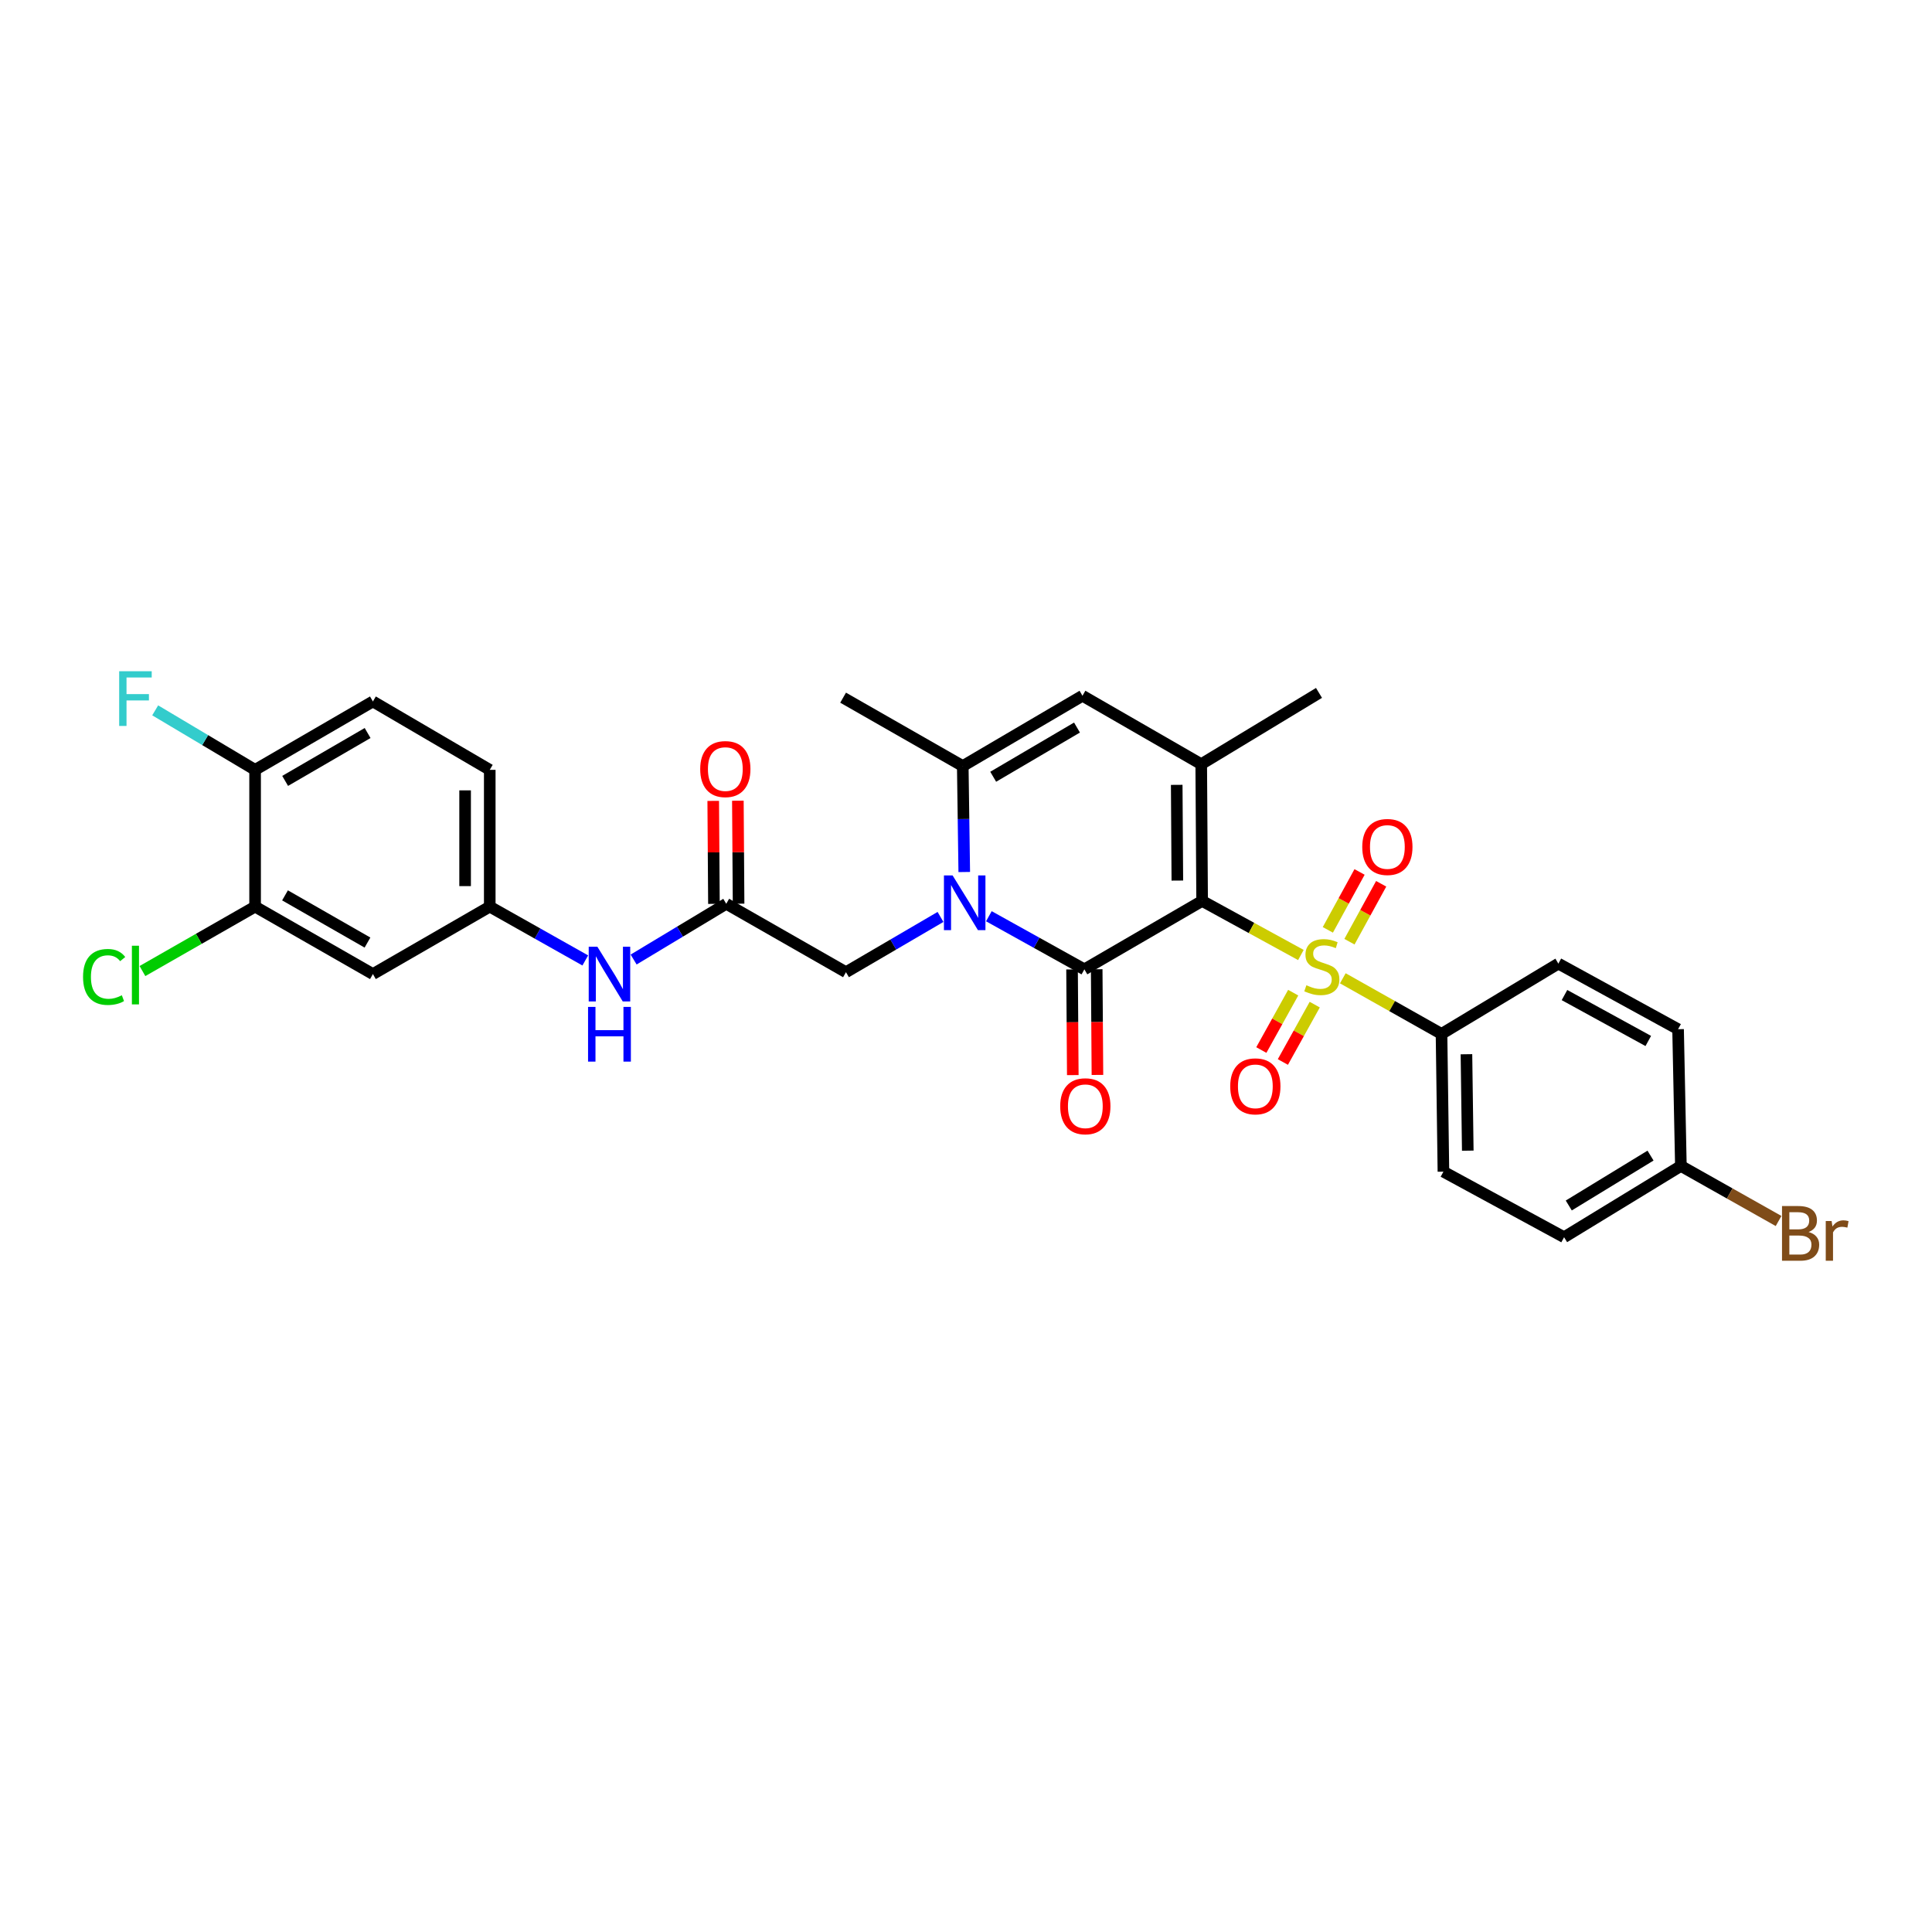 <?xml version='1.0' encoding='iso-8859-1'?>
<svg version='1.1' baseProfile='full'
              xmlns='http://www.w3.org/2000/svg'
                      xmlns:rdkit='http://www.rdkit.org/xml'
                      xmlns:xlink='http://www.w3.org/1999/xlink'
                  xml:space='preserve'
width='1000px' height='1000px' viewBox='0 0 1000 1000'>
<!-- END OF HEADER -->
<rect style='opacity:1.0;fill:#FFFFFF;stroke:none' width='1000' height='1000' x='0' y='0'> </rect>
<path class='bond-0' d='M 622.219,466.316 L 647.777,480.311' style='fill:none;fill-rule:evenodd;stroke:#000000;stroke-width:6px;stroke-linecap:butt;stroke-linejoin:miter;stroke-opacity:1' />
<path class='bond-0' d='M 647.777,480.311 L 673.335,494.305' style='fill:none;fill-rule:evenodd;stroke:#CCCC00;stroke-width:6px;stroke-linecap:butt;stroke-linejoin:miter;stroke-opacity:1' />
<path class='bond-1' d='M 622.219,466.316 L 561.271,501.725' style='fill:none;fill-rule:evenodd;stroke:#000000;stroke-width:6px;stroke-linecap:butt;stroke-linejoin:miter;stroke-opacity:1' />
<path class='bond-3' d='M 622.219,466.316 L 621.751,395.539' style='fill:none;fill-rule:evenodd;stroke:#000000;stroke-width:6px;stroke-linecap:butt;stroke-linejoin:miter;stroke-opacity:1' />
<path class='bond-3' d='M 609.394,455.784 L 609.067,406.24' style='fill:none;fill-rule:evenodd;stroke:#000000;stroke-width:6px;stroke-linecap:butt;stroke-linejoin:miter;stroke-opacity:1' />
<path class='bond-7' d='M 695.038,506.363 L 720.583,520.757' style='fill:none;fill-rule:evenodd;stroke:#CCCC00;stroke-width:6px;stroke-linecap:butt;stroke-linejoin:miter;stroke-opacity:1' />
<path class='bond-7' d='M 720.583,520.757 L 746.128,535.151' style='fill:none;fill-rule:evenodd;stroke:#000000;stroke-width:6px;stroke-linecap:butt;stroke-linejoin:miter;stroke-opacity:1' />
<path class='bond-9' d='M 698.475,487.423 L 706.684,472.435' style='fill:none;fill-rule:evenodd;stroke:#CCCC00;stroke-width:6px;stroke-linecap:butt;stroke-linejoin:miter;stroke-opacity:1' />
<path class='bond-9' d='M 706.684,472.435 L 714.893,457.447' style='fill:none;fill-rule:evenodd;stroke:#FF0000;stroke-width:6px;stroke-linecap:butt;stroke-linejoin:miter;stroke-opacity:1' />
<path class='bond-9' d='M 687.288,481.295 L 695.497,466.308' style='fill:none;fill-rule:evenodd;stroke:#CCCC00;stroke-width:6px;stroke-linecap:butt;stroke-linejoin:miter;stroke-opacity:1' />
<path class='bond-9' d='M 695.497,466.308 L 703.706,451.32' style='fill:none;fill-rule:evenodd;stroke:#FF0000;stroke-width:6px;stroke-linecap:butt;stroke-linejoin:miter;stroke-opacity:1' />
<path class='bond-10' d='M 669.356,513.8 L 661.109,528.647' style='fill:none;fill-rule:evenodd;stroke:#CCCC00;stroke-width:6px;stroke-linecap:butt;stroke-linejoin:miter;stroke-opacity:1' />
<path class='bond-10' d='M 661.109,528.647 L 652.862,543.494' style='fill:none;fill-rule:evenodd;stroke:#FF0000;stroke-width:6px;stroke-linecap:butt;stroke-linejoin:miter;stroke-opacity:1' />
<path class='bond-10' d='M 680.506,519.993 L 672.259,534.84' style='fill:none;fill-rule:evenodd;stroke:#CCCC00;stroke-width:6px;stroke-linecap:butt;stroke-linejoin:miter;stroke-opacity:1' />
<path class='bond-10' d='M 672.259,534.84 L 664.012,549.687' style='fill:none;fill-rule:evenodd;stroke:#FF0000;stroke-width:6px;stroke-linecap:butt;stroke-linejoin:miter;stroke-opacity:1' />
<path class='bond-2' d='M 561.271,501.725 L 536.553,487.984' style='fill:none;fill-rule:evenodd;stroke:#000000;stroke-width:6px;stroke-linecap:butt;stroke-linejoin:miter;stroke-opacity:1' />
<path class='bond-2' d='M 536.553,487.984 L 511.835,474.242' style='fill:none;fill-rule:evenodd;stroke:#0000FF;stroke-width:6px;stroke-linecap:butt;stroke-linejoin:miter;stroke-opacity:1' />
<path class='bond-12' d='M 554.893,501.77 L 555.085,529.121' style='fill:none;fill-rule:evenodd;stroke:#000000;stroke-width:6px;stroke-linecap:butt;stroke-linejoin:miter;stroke-opacity:1' />
<path class='bond-12' d='M 555.085,529.121 L 555.277,556.471' style='fill:none;fill-rule:evenodd;stroke:#FF0000;stroke-width:6px;stroke-linecap:butt;stroke-linejoin:miter;stroke-opacity:1' />
<path class='bond-12' d='M 567.648,501.681 L 567.84,529.031' style='fill:none;fill-rule:evenodd;stroke:#000000;stroke-width:6px;stroke-linecap:butt;stroke-linejoin:miter;stroke-opacity:1' />
<path class='bond-12' d='M 567.84,529.031 L 568.032,556.382' style='fill:none;fill-rule:evenodd;stroke:#FF0000;stroke-width:6px;stroke-linecap:butt;stroke-linejoin:miter;stroke-opacity:1' />
<path class='bond-8' d='M 486.804,474.605 L 462.338,488.906' style='fill:none;fill-rule:evenodd;stroke:#0000FF;stroke-width:6px;stroke-linecap:butt;stroke-linejoin:miter;stroke-opacity:1' />
<path class='bond-8' d='M 462.338,488.906 L 437.872,503.207' style='fill:none;fill-rule:evenodd;stroke:#000000;stroke-width:6px;stroke-linecap:butt;stroke-linejoin:miter;stroke-opacity:1' />
<path class='bond-30' d='M 499.098,451.357 L 498.711,423.933' style='fill:none;fill-rule:evenodd;stroke:#0000FF;stroke-width:6px;stroke-linecap:butt;stroke-linejoin:miter;stroke-opacity:1' />
<path class='bond-30' d='M 498.711,423.933 L 498.324,396.51' style='fill:none;fill-rule:evenodd;stroke:#000000;stroke-width:6px;stroke-linecap:butt;stroke-linejoin:miter;stroke-opacity:1' />
<path class='bond-5' d='M 621.751,395.539 L 560.286,360.122' style='fill:none;fill-rule:evenodd;stroke:#000000;stroke-width:6px;stroke-linecap:butt;stroke-linejoin:miter;stroke-opacity:1' />
<path class='bond-24' d='M 621.751,395.539 L 682.714,358.648' style='fill:none;fill-rule:evenodd;stroke:#000000;stroke-width:6px;stroke-linecap:butt;stroke-linejoin:miter;stroke-opacity:1' />
<path class='bond-4' d='M 498.324,396.51 L 560.286,360.122' style='fill:none;fill-rule:evenodd;stroke:#000000;stroke-width:6px;stroke-linecap:butt;stroke-linejoin:miter;stroke-opacity:1' />
<path class='bond-4' d='M 514.078,402.05 L 557.451,376.579' style='fill:none;fill-rule:evenodd;stroke:#000000;stroke-width:6px;stroke-linecap:butt;stroke-linejoin:miter;stroke-opacity:1' />
<path class='bond-28' d='M 498.324,396.51 L 436.391,361.114' style='fill:none;fill-rule:evenodd;stroke:#000000;stroke-width:6px;stroke-linecap:butt;stroke-linejoin:miter;stroke-opacity:1' />
<path class='bond-6' d='M 375.91,467.797 L 437.872,503.207' style='fill:none;fill-rule:evenodd;stroke:#000000;stroke-width:6px;stroke-linecap:butt;stroke-linejoin:miter;stroke-opacity:1' />
<path class='bond-14' d='M 375.91,467.797 L 351.936,482.225' style='fill:none;fill-rule:evenodd;stroke:#000000;stroke-width:6px;stroke-linecap:butt;stroke-linejoin:miter;stroke-opacity:1' />
<path class='bond-14' d='M 351.936,482.225 L 327.962,496.652' style='fill:none;fill-rule:evenodd;stroke:#0000FF;stroke-width:6px;stroke-linecap:butt;stroke-linejoin:miter;stroke-opacity:1' />
<path class='bond-17' d='M 382.288,467.753 L 382.104,441.102' style='fill:none;fill-rule:evenodd;stroke:#000000;stroke-width:6px;stroke-linecap:butt;stroke-linejoin:miter;stroke-opacity:1' />
<path class='bond-17' d='M 382.104,441.102 L 381.92,414.452' style='fill:none;fill-rule:evenodd;stroke:#FF0000;stroke-width:6px;stroke-linecap:butt;stroke-linejoin:miter;stroke-opacity:1' />
<path class='bond-17' d='M 369.533,467.841 L 369.349,441.19' style='fill:none;fill-rule:evenodd;stroke:#000000;stroke-width:6px;stroke-linecap:butt;stroke-linejoin:miter;stroke-opacity:1' />
<path class='bond-17' d='M 369.349,441.19 L 369.165,414.54' style='fill:none;fill-rule:evenodd;stroke:#FF0000;stroke-width:6px;stroke-linecap:butt;stroke-linejoin:miter;stroke-opacity:1' />
<path class='bond-18' d='M 746.128,535.151 L 747.113,606.452' style='fill:none;fill-rule:evenodd;stroke:#000000;stroke-width:6px;stroke-linecap:butt;stroke-linejoin:miter;stroke-opacity:1' />
<path class='bond-18' d='M 759.03,545.67 L 759.719,595.581' style='fill:none;fill-rule:evenodd;stroke:#000000;stroke-width:6px;stroke-linecap:butt;stroke-linejoin:miter;stroke-opacity:1' />
<path class='bond-19' d='M 746.128,535.151 L 806.609,498.763' style='fill:none;fill-rule:evenodd;stroke:#000000;stroke-width:6px;stroke-linecap:butt;stroke-linejoin:miter;stroke-opacity:1' />
<path class='bond-11' d='M 132.039,469.271 L 193.016,504.177' style='fill:none;fill-rule:evenodd;stroke:#000000;stroke-width:6px;stroke-linecap:butt;stroke-linejoin:miter;stroke-opacity:1' />
<path class='bond-11' d='M 147.523,463.437 L 190.206,487.872' style='fill:none;fill-rule:evenodd;stroke:#000000;stroke-width:6px;stroke-linecap:butt;stroke-linejoin:miter;stroke-opacity:1' />
<path class='bond-21' d='M 132.039,469.271 L 102.884,485.943' style='fill:none;fill-rule:evenodd;stroke:#000000;stroke-width:6px;stroke-linecap:butt;stroke-linejoin:miter;stroke-opacity:1' />
<path class='bond-21' d='M 102.884,485.943 L 73.729,502.615' style='fill:none;fill-rule:evenodd;stroke:#00CC00;stroke-width:6px;stroke-linecap:butt;stroke-linejoin:miter;stroke-opacity:1' />
<path class='bond-32' d='M 132.039,469.271 L 132.039,398.473' style='fill:none;fill-rule:evenodd;stroke:#000000;stroke-width:6px;stroke-linecap:butt;stroke-linejoin:miter;stroke-opacity:1' />
<path class='bond-13' d='M 193.016,504.177 L 253.496,469.271' style='fill:none;fill-rule:evenodd;stroke:#000000;stroke-width:6px;stroke-linecap:butt;stroke-linejoin:miter;stroke-opacity:1' />
<path class='bond-15' d='M 302.94,497.125 L 278.218,483.198' style='fill:none;fill-rule:evenodd;stroke:#0000FF;stroke-width:6px;stroke-linecap:butt;stroke-linejoin:miter;stroke-opacity:1' />
<path class='bond-15' d='M 278.218,483.198 L 253.496,469.271' style='fill:none;fill-rule:evenodd;stroke:#000000;stroke-width:6px;stroke-linecap:butt;stroke-linejoin:miter;stroke-opacity:1' />
<path class='bond-22' d='M 253.496,469.271 L 253.496,398.473' style='fill:none;fill-rule:evenodd;stroke:#000000;stroke-width:6px;stroke-linecap:butt;stroke-linejoin:miter;stroke-opacity:1' />
<path class='bond-22' d='M 240.741,458.651 L 240.741,409.092' style='fill:none;fill-rule:evenodd;stroke:#000000;stroke-width:6px;stroke-linecap:butt;stroke-linejoin:miter;stroke-opacity:1' />
<path class='bond-16' d='M 132.039,398.473 L 193.016,363.07' style='fill:none;fill-rule:evenodd;stroke:#000000;stroke-width:6px;stroke-linecap:butt;stroke-linejoin:miter;stroke-opacity:1' />
<path class='bond-16' d='M 147.59,404.193 L 190.274,379.411' style='fill:none;fill-rule:evenodd;stroke:#000000;stroke-width:6px;stroke-linecap:butt;stroke-linejoin:miter;stroke-opacity:1' />
<path class='bond-25' d='M 132.039,398.473 L 106.184,383.075' style='fill:none;fill-rule:evenodd;stroke:#000000;stroke-width:6px;stroke-linecap:butt;stroke-linejoin:miter;stroke-opacity:1' />
<path class='bond-25' d='M 106.184,383.075 L 80.328,367.677' style='fill:none;fill-rule:evenodd;stroke:#33CCCC;stroke-width:6px;stroke-linecap:butt;stroke-linejoin:miter;stroke-opacity:1' />
<path class='bond-26' d='M 747.113,606.452 L 809.571,640.381' style='fill:none;fill-rule:evenodd;stroke:#000000;stroke-width:6px;stroke-linecap:butt;stroke-linejoin:miter;stroke-opacity:1' />
<path class='bond-27' d='M 806.609,498.763 L 868.571,532.713' style='fill:none;fill-rule:evenodd;stroke:#000000;stroke-width:6px;stroke-linecap:butt;stroke-linejoin:miter;stroke-opacity:1' />
<path class='bond-27' d='M 809.774,515.042 L 853.147,538.807' style='fill:none;fill-rule:evenodd;stroke:#000000;stroke-width:6px;stroke-linecap:butt;stroke-linejoin:miter;stroke-opacity:1' />
<path class='bond-20' d='M 193.016,363.07 L 253.496,398.473' style='fill:none;fill-rule:evenodd;stroke:#000000;stroke-width:6px;stroke-linecap:butt;stroke-linejoin:miter;stroke-opacity:1' />
<path class='bond-23' d='M 870.023,603.49 L 868.571,532.713' style='fill:none;fill-rule:evenodd;stroke:#000000;stroke-width:6px;stroke-linecap:butt;stroke-linejoin:miter;stroke-opacity:1' />
<path class='bond-29' d='M 870.023,603.49 L 895.305,617.739' style='fill:none;fill-rule:evenodd;stroke:#000000;stroke-width:6px;stroke-linecap:butt;stroke-linejoin:miter;stroke-opacity:1' />
<path class='bond-29' d='M 895.305,617.739 L 920.587,631.987' style='fill:none;fill-rule:evenodd;stroke:#7F4C19;stroke-width:6px;stroke-linecap:butt;stroke-linejoin:miter;stroke-opacity:1' />
<path class='bond-31' d='M 870.023,603.49 L 809.571,640.381' style='fill:none;fill-rule:evenodd;stroke:#000000;stroke-width:6px;stroke-linecap:butt;stroke-linejoin:miter;stroke-opacity:1' />
<path class='bond-31' d='M 854.311,598.136 L 811.994,623.959' style='fill:none;fill-rule:evenodd;stroke:#000000;stroke-width:6px;stroke-linecap:butt;stroke-linejoin:miter;stroke-opacity:1' />
<path  class='atom-1' d='M 676.181 509.964
Q 676.501 510.084, 677.821 510.644
Q 679.141 511.204, 680.581 511.564
Q 682.061 511.884, 683.501 511.884
Q 686.181 511.884, 687.741 510.604
Q 689.301 509.284, 689.301 507.004
Q 689.301 505.444, 688.501 504.484
Q 687.741 503.524, 686.541 503.004
Q 685.341 502.484, 683.341 501.884
Q 680.821 501.124, 679.301 500.404
Q 677.821 499.684, 676.741 498.164
Q 675.701 496.644, 675.701 494.084
Q 675.701 490.524, 678.101 488.324
Q 680.541 486.124, 685.341 486.124
Q 688.621 486.124, 692.341 487.684
L 691.421 490.764
Q 688.021 489.364, 685.461 489.364
Q 682.701 489.364, 681.181 490.524
Q 679.661 491.644, 679.701 493.604
Q 679.701 495.124, 680.461 496.044
Q 681.261 496.964, 682.381 497.484
Q 683.541 498.004, 685.461 498.604
Q 688.021 499.404, 689.541 500.204
Q 691.061 501.004, 692.141 502.644
Q 693.261 504.244, 693.261 507.004
Q 693.261 510.924, 690.621 513.044
Q 688.021 515.124, 683.661 515.124
Q 681.141 515.124, 679.221 514.564
Q 677.341 514.044, 675.101 513.124
L 676.181 509.964
' fill='#CCCC00'/>
<path  class='atom-3' d='M 493.063 453.127
L 502.343 468.127
Q 503.263 469.607, 504.743 472.287
Q 506.223 474.967, 506.303 475.127
L 506.303 453.127
L 510.063 453.127
L 510.063 481.447
L 506.183 481.447
L 496.223 465.047
Q 495.063 463.127, 493.823 460.927
Q 492.623 458.727, 492.263 458.047
L 492.263 481.447
L 488.583 481.447
L 488.583 453.127
L 493.063 453.127
' fill='#0000FF'/>
<path  class='atom-10' d='M 705.102 438.391
Q 705.102 431.591, 708.462 427.791
Q 711.822 423.991, 718.102 423.991
Q 724.382 423.991, 727.742 427.791
Q 731.102 431.591, 731.102 438.391
Q 731.102 445.271, 727.702 449.191
Q 724.302 453.071, 718.102 453.071
Q 711.862 453.071, 708.462 449.191
Q 705.102 445.311, 705.102 438.391
M 718.102 449.871
Q 722.422 449.871, 724.742 446.991
Q 727.102 444.071, 727.102 438.391
Q 727.102 432.831, 724.742 430.031
Q 722.422 427.191, 718.102 427.191
Q 713.782 427.191, 711.422 429.991
Q 709.102 432.791, 709.102 438.391
Q 709.102 444.111, 711.422 446.991
Q 713.782 449.871, 718.102 449.871
' fill='#FF0000'/>
<path  class='atom-11' d='M 636.763 562.286
Q 636.763 555.486, 640.123 551.686
Q 643.483 547.886, 649.763 547.886
Q 656.043 547.886, 659.403 551.686
Q 662.763 555.486, 662.763 562.286
Q 662.763 569.166, 659.363 573.086
Q 655.963 576.966, 649.763 576.966
Q 643.523 576.966, 640.123 573.086
Q 636.763 569.206, 636.763 562.286
M 649.763 573.766
Q 654.083 573.766, 656.403 570.886
Q 658.763 567.966, 658.763 562.286
Q 658.763 556.726, 656.403 553.926
Q 654.083 551.086, 649.763 551.086
Q 645.443 551.086, 643.083 553.886
Q 640.763 556.686, 640.763 562.286
Q 640.763 568.006, 643.083 570.886
Q 645.443 573.766, 649.763 573.766
' fill='#FF0000'/>
<path  class='atom-13' d='M 548.767 572.597
Q 548.767 565.797, 552.127 561.997
Q 555.487 558.197, 561.767 558.197
Q 568.047 558.197, 571.407 561.997
Q 574.767 565.797, 574.767 572.597
Q 574.767 579.477, 571.367 583.397
Q 567.967 587.277, 561.767 587.277
Q 555.527 587.277, 552.127 583.397
Q 548.767 579.517, 548.767 572.597
M 561.767 584.077
Q 566.087 584.077, 568.407 581.197
Q 570.767 578.277, 570.767 572.597
Q 570.767 567.037, 568.407 564.237
Q 566.087 561.397, 561.767 561.397
Q 557.447 561.397, 555.087 564.197
Q 552.767 566.997, 552.767 572.597
Q 552.767 578.317, 555.087 581.197
Q 557.447 584.077, 561.767 584.077
' fill='#FF0000'/>
<path  class='atom-15' d='M 309.198 490.017
L 318.478 505.017
Q 319.398 506.497, 320.878 509.177
Q 322.358 511.857, 322.438 512.017
L 322.438 490.017
L 326.198 490.017
L 326.198 518.337
L 322.318 518.337
L 312.358 501.937
Q 311.198 500.017, 309.958 497.817
Q 308.758 495.617, 308.398 494.937
L 308.398 518.337
L 304.718 518.337
L 304.718 490.017
L 309.198 490.017
' fill='#0000FF'/>
<path  class='atom-15' d='M 304.378 521.169
L 308.218 521.169
L 308.218 533.209
L 322.698 533.209
L 322.698 521.169
L 326.538 521.169
L 326.538 549.489
L 322.698 549.489
L 322.698 536.409
L 308.218 536.409
L 308.218 549.489
L 304.378 549.489
L 304.378 521.169
' fill='#0000FF'/>
<path  class='atom-18' d='M 362.428 398.071
Q 362.428 391.271, 365.788 387.471
Q 369.148 383.671, 375.428 383.671
Q 381.708 383.671, 385.068 387.471
Q 388.428 391.271, 388.428 398.071
Q 388.428 404.951, 385.028 408.871
Q 381.628 412.751, 375.428 412.751
Q 369.188 412.751, 365.788 408.871
Q 362.428 404.991, 362.428 398.071
M 375.428 409.551
Q 379.748 409.551, 382.068 406.671
Q 384.428 403.751, 384.428 398.071
Q 384.428 392.511, 382.068 389.711
Q 379.748 386.871, 375.428 386.871
Q 371.108 386.871, 368.748 389.671
Q 366.428 392.471, 366.428 398.071
Q 366.428 403.791, 368.748 406.671
Q 371.108 409.551, 375.428 409.551
' fill='#FF0000'/>
<path  class='atom-22' d='M 42.986 505.668
Q 42.986 498.628, 46.266 494.948
Q 49.586 491.228, 55.866 491.228
Q 61.706 491.228, 64.826 495.348
L 62.186 497.508
Q 59.906 494.508, 55.866 494.508
Q 51.586 494.508, 49.306 497.388
Q 47.066 500.228, 47.066 505.668
Q 47.066 511.268, 49.386 514.148
Q 51.746 517.028, 56.306 517.028
Q 59.426 517.028, 63.066 515.148
L 64.186 518.148
Q 62.706 519.108, 60.466 519.668
Q 58.226 520.228, 55.746 520.228
Q 49.586 520.228, 46.266 516.468
Q 42.986 512.708, 42.986 505.668
' fill='#00CC00'/>
<path  class='atom-22' d='M 68.266 489.508
L 71.946 489.508
L 71.946 519.868
L 68.266 519.868
L 68.266 489.508
' fill='#00CC00'/>
<path  class='atom-26' d='M 61.686 347.429
L 78.526 347.429
L 78.526 350.669
L 65.486 350.669
L 65.486 359.269
L 77.086 359.269
L 77.086 362.549
L 65.486 362.549
L 65.486 375.749
L 61.686 375.749
L 61.686 347.429
' fill='#33CCCC'/>
<path  class='atom-30' d='M 936.125 637.691
Q 938.845 638.451, 940.205 640.131
Q 941.605 641.771, 941.605 644.211
Q 941.605 648.131, 939.085 650.371
Q 936.605 652.571, 931.885 652.571
L 922.365 652.571
L 922.365 624.251
L 930.725 624.251
Q 935.565 624.251, 938.005 626.211
Q 940.445 628.171, 940.445 631.771
Q 940.445 636.051, 936.125 637.691
M 926.165 627.451
L 926.165 636.331
L 930.725 636.331
Q 933.525 636.331, 934.965 635.211
Q 936.445 634.051, 936.445 631.771
Q 936.445 627.451, 930.725 627.451
L 926.165 627.451
M 931.885 649.371
Q 934.645 649.371, 936.125 648.051
Q 937.605 646.731, 937.605 644.211
Q 937.605 641.891, 935.965 640.731
Q 934.365 639.531, 931.285 639.531
L 926.165 639.531
L 926.165 649.371
L 931.885 649.371
' fill='#7F4C19'/>
<path  class='atom-30' d='M 948.045 632.011
L 948.485 634.851
Q 950.645 631.651, 954.165 631.651
Q 955.285 631.651, 956.805 632.051
L 956.205 635.411
Q 954.485 635.011, 953.525 635.011
Q 951.845 635.011, 950.725 635.691
Q 949.645 636.331, 948.765 637.891
L 948.765 652.571
L 945.005 652.571
L 945.005 632.011
L 948.045 632.011
' fill='#7F4C19'/>
</svg>
